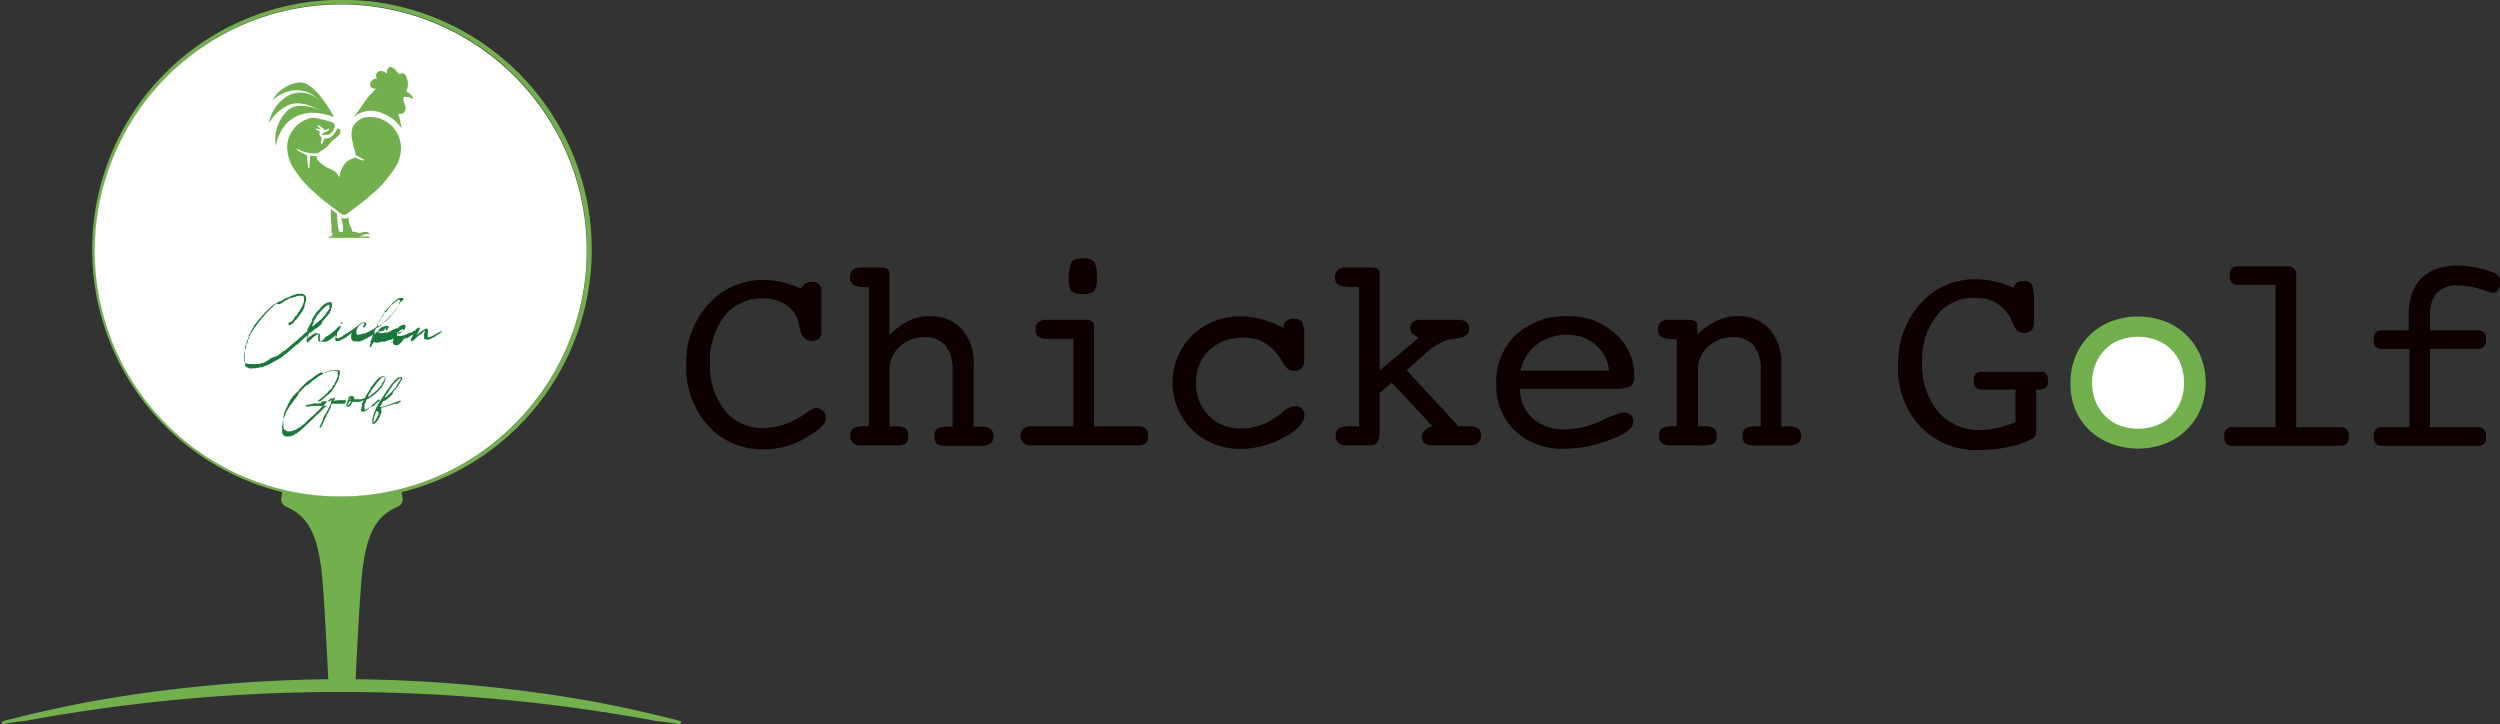 <svg xmlns="http://www.w3.org/2000/svg" width="241.7" height="70" viewBox="0 0 241.7 70"><rect x="0" y="0" width="241.7" height="70" fill="#333333" stroke="none"/><defs><style>.cls-1{fill:#71b04d;}.cls-2{fill:#fff;}.cls-3{fill:none;}.cls-4{fill:#19783a;}.cls-5{fill:#0e0000;}</style></defs><g id="レイヤー_2" data-name="レイヤー 2"><g id="情報"><path class="cls-1" d="M65.81,69.71l-.5-.13-.5-.12-1-.25-2-.47-2-.43-2-.4c-2.72-.5-5.46-.91-8.2-1.24a138.4,138.4,0,0,0-15.23-1c.25-5.1.54-10.17.75-11.2.58-4,2-4.87,3.33-5.49a.76.76,0,0,0,.46-.85s0,0,0-.06a4.06,4.06,0,0,1-.09-.49,24.15,24.15,0,1,0-11.54,0,4.06,4.06,0,0,1-.09.49s0,0,0,.06a.76.76,0,0,0,.46.85c1.3.62,2.75,1.47,3.33,5.49.21,1,.5,6.1.75,11.2a138.4,138.4,0,0,0-15.23,1c-2.74.33-5.48.74-8.2,1.24l-2,.4-2,.43-2,.47-1,.25-.5.12-.5.13a.15.15,0,0,0-.11.16A.15.15,0,0,0,.16,70h0l2-.28.15,0a167.43,167.43,0,0,1,61.2,0l.15,0,2,.28h0a.13.13,0,0,0,.15-.11A.14.14,0,0,0,65.81,69.71ZM33,.39a23.77,23.77,0,0,1,21.89,33A23.75,23.75,0,0,1,16.16,41a23.74,23.74,0,0,1,0-33.6A23.59,23.59,0,0,1,33,.39Z"/><path class="cls-2" d="M11.07,14.9A23.76,23.76,0,0,0,49.76,41a23.74,23.74,0,0,0,0-33.6A23.77,23.77,0,0,0,11.07,14.9Z"/><path class="cls-1" d="M39.28,8.82s.07-.15.07-.17a1.57,1.57,0,0,0,0-1.05c-.07-.25-.27-.66-.59-.47a.87.87,0,0,0-.11.09l0,0s0,0,0,0l0,0a1,1,0,0,0-.08-.11L38.43,7a1.4,1.4,0,0,0-.16-.2l-.09-.09c-.14-.12-.34-.27-.53-.21a.42.42,0,0,0-.22.27.82.82,0,0,0,0,.35A1.62,1.62,0,0,0,37,6.89a.5.5,0,0,0-.5.1.4.4,0,0,0-.07.55s0,0,0,.06l-.12,0c-.31.08-.62.37-.51.72a.48.48,0,0,0,.37.25l.23,0a.67.67,0,0,0-.14.09l0,0L36,8.94s-.2.25-.24.25a10.05,10.05,0,0,0-.82,1.12s0,0,0,0a13.39,13.39,0,0,1-.84,1.1,2.56,2.56,0,0,1,2.79-.49,3.88,3.88,0,0,1,1.95,1.51c-.08-.24-.12-.74-.21-1,0-.06-.06-.16-.09-.26a.5.5,0,0,1,0-.17h.09a.78.78,0,0,0,.22,0,.57.57,0,0,0,.32-.76A2.19,2.19,0,0,1,39,9.41a.27.27,0,0,1,.18-.05,1,1,0,0,0,.3,0s.39.19.41.2C40,9.29,39.51,9,39.28,8.82Z"/><path class="cls-1" d="M38.72,13.79a3,3,0,0,0-2.41-2.43,2.83,2.83,0,0,0-1,0l-.11,0c-1.61.64-1.24,1.87-1,2.85a3.87,3.87,0,0,1,.17.75,1.92,1.92,0,0,0,.52.3,3.89,3.89,0,0,1,.36.21s-.11.08-.36,0-.49-.22-.59-.25c-.15.2-.76.11-1.13.87a3,3,0,0,0-.37,1.09,1.31,1.31,0,0,0-.84-.82s-1.49-.66-1.34-1.27h-.18a1.77,1.77,0,0,1-.46-.06c0,.42-.07.86-.06,1.21h-.12v0c-.07-.54-.1-.94-.11-1.2l-.2-.11a4.59,4.59,0,0,1-.74-.41l-.08-.17.17.09a3.51,3.51,0,0,0,1.37.38.54.54,0,0,0,.19,0h.12l.25,0a.73.73,0,0,1,.2-.19,3,3,0,0,0,.95-.78,2.56,2.56,0,0,1,.44-.43c.18-.14.51-.4.53-.57a1.63,1.63,0,0,0,0-.31c0-.06-.14-.1-.3-.11a1.68,1.68,0,0,1-.64.85,1.33,1.33,0,0,1-.59.1h0a1.64,1.64,0,0,1-.27.58L31,13.77a1.05,1.05,0,0,0,.09-.53h0a.3.3,0,0,1-.21-.23.3.3,0,0,1,.07-.24.94.94,0,0,0-.35-.22h0l-.07,0h0l0-.12a1.53,1.53,0,0,1,.49.11,1,1,0,0,0-.33-.34l.05-.11a1.55,1.55,0,0,1,.65.51l.39-.16.06.11a1.44,1.44,0,0,1-.44.24c-.21.09-.22.11-.23.14a.08.08,0,0,0,0,.11h.26a1.12,1.12,0,0,0,.43-.06,1.51,1.51,0,0,0,.52-.74c0-.12-.07-.3-.18-.39a10.37,10.37,0,0,0-2-.47,3,3,0,0,0-2.41,2.43,2.49,2.49,0,0,0,0,.72h0v0a3.7,3.7,0,0,0,.67,1.86A11.2,11.2,0,0,0,29.75,18a23.39,23.39,0,0,0,2.77,2.31l.49.38a.46.46,0,0,0,.52,0l.49-.38A23.39,23.39,0,0,0,36.79,18a11.91,11.91,0,0,0,1.3-1.63,3.48,3.48,0,0,0,.63-2.61Z"/><path class="cls-3" d="M32.19,11.82h0Z"/><path class="cls-1" d="M32.29,11.31S30.39,7.59,28.75,8a3.43,3.43,0,0,0-2.44,1.73,3.68,3.68,0,0,1,2.15-1,2.86,2.86,0,0,1,2.33.91,2.54,2.54,0,0,0-2.86-.43A3.84,3.84,0,0,0,26,11.94a4.1,4.1,0,0,1,1.89-1.78c.62-.22,1.23-.38,3.14.51-1.11-.46-2.66-.82-3.46.27a3.89,3.89,0,0,0-.9,3.2,4.18,4.18,0,0,1,1.17-2.34C28.45,11.3,29.67,10.37,32.29,11.31Z"/><path class="cls-1" d="M35.64,22.86l-.08,0s-.08,0-.11,0h-.11l-.4,0-.2,0a1.15,1.15,0,0,1,.17-.06c.18-.07.38-.13.56-.18h.14a.47.47,0,0,1,.12.07h0v0a.08.08,0,0,1,0-.07c-.11-.27-.52-.2-.73-.15l-.38.08h0a.56.56,0,0,0-.51-.12.84.84,0,0,1-.09-.19c0-.11-.09-.23-.12-.3s-.1-.26-.14-.39a2.57,2.57,0,0,1-.07-.4V21l-.07.05a.44.44,0,0,1-.29.08A.39.39,0,0,1,33,21l-.11-.1A.94.94,0,0,1,33,21l0,.05.17.79s0,.14,0,.26v.15a.84.84,0,0,0,0,.18h0s-.1.05-.14,0-.2.05-.25-.06-.07-.32-.1-.39-.09-1.11-.1-1.24a.33.33,0,0,0-.07-.13,4.13,4.13,0,0,1-.53-.43V21l.07.85a1.57,1.57,0,0,1,0,.26.76.76,0,0,0,0,.15c0,.14,0,.27.07.29s0,.2,0,.23-.44.16-.34.22l0,0h4.07L35.79,23A.49.49,0,0,0,35.64,22.86Z"/><path class="cls-4" d="M33,31.31h0a.13.13,0,0,0,.12-.06s0-.07,0-.08,0,0-.07,0h0s-.08,0-.1.08a.06.06,0,0,0,0,.06A.08.08,0,0,0,33,31.31Z"/><path class="cls-4" d="M41.06,32.78l0,0a.21.21,0,0,0,.13.05l.13,0,.08,0a.42.42,0,0,0,.25-.09l.25-.12,0,0a.37.37,0,0,0,.22-.14h0l.1-.05.12-.07.37-.28s0,0,0,0h0s0-.07,0-.08H42.7l0,0a.15.15,0,0,1-.06,0l-.08.08-.05,0,0,0-.14.08-.14.09,0,0-.33.18a1.46,1.46,0,0,1-.44.18s-.09,0-.1,0a.2.2,0,0,1,0-.15,1.5,1.5,0,0,1,0-.22s0-.08,0-.12l0,0a.25.25,0,0,0,0-.25h0a.08.08,0,0,0-.05-.08.16.16,0,0,0-.15,0,2.93,2.93,0,0,0-.56.35l-.15.12-.21.18a.19.19,0,0,0-.08.07h0a0,0,0,0,1,0,0h0l0,0a.22.22,0,0,0,.07-.06,2,2,0,0,0,.12-.19l.06-.11.06-.1a.27.27,0,0,0,.06-.1.21.21,0,0,0,0-.06.75.75,0,0,1,.07-.12c-.06-.1-.08-.12-.19-.09l-.07.06-.16.13,0,.06,0,.06A.14.14,0,0,0,40,32h0a.71.71,0,0,1-.18.12l-.08.05-.06,0,0,0,0,0-.09,0a2.25,2.25,0,0,0-.31.16l-.06,0a.38.38,0,0,1-.2.1h0l-.1,0-.13.05-.2,0h0a.27.27,0,0,1-.2-.06.16.16,0,0,1,0-.13.25.25,0,0,1,0-.07.36.36,0,0,0,0-.11h.08a.4.4,0,0,0,.35-.06.91.91,0,0,1,.27-.18.05.05,0,0,0,0,0h0s0,0,.06-.07.06,0,0-.09h0a.25.25,0,0,0,0-.31H39a.88.88,0,0,0-.45.23l-.15.13H38.3l-.06,0,0,0a1.47,1.47,0,0,1-.22.12.71.71,0,0,1-.18.08l0,0-.1.05a.38.38,0,0,1-.18.09l-.11.05-.09,0-.08,0s0,0-.1,0l0,0,0,0h0a.67.67,0,0,0-.15.06h-.16l-.17,0c-.06,0-.13-.1-.15-.13h0v0h0l.24-.09h0l.08,0h0l.06,0a1,1,0,0,1,.17-.12l.11-.07.06,0,.05-.06L37.3,32a.66.66,0,0,0,.21-.24.36.36,0,0,1,.07-.1v0a.19.19,0,0,1,0-.08v-.06s0,0,0,0h0l-.1,0h-.09l0,0-.07,0h-.05a.11.11,0,0,0-.09.06l0,0H37l-.08.06a.26.26,0,0,0-.13.1.05.05,0,0,1,0,0s-.06,0-.09.08l0,0h0l0,0,0,0h0l0,0h0l-.12.11a.18.18,0,0,0,0,.07.36.36,0,0,1-.11.1l-.11.05,0,0,0,0v0h0a1.43,1.43,0,0,1-.15.18l0,0v-.05a.16.16,0,0,0,0-.09l0-.1,0-.09a.26.26,0,0,0,.05-.09.94.94,0,0,0,.12-.22l0,0v0h0l.07,0,.13-.07,0,0a.83.83,0,0,0,.28-.21l0,0h0l0,0a.39.39,0,0,1,.16-.15l.05,0,0,0,.27-.25h0a.28.28,0,0,0,.12-.12h0s0,0,0,0l0,0,.07-.06.07-.06.13-.16.13-.16.12-.12.1-.12.06-.08a.35.35,0,0,1,.11-.13,0,0,0,0,0,0,0h0s0-.07.06-.1l0,0a.21.21,0,0,0,0-.06h0l.21-.29.06-.1a1.4,1.4,0,0,0,.09-.17l.06-.12A.73.73,0,0,0,39,29V28.9a.07.07,0,0,0,0,0h0c0-.07-.1-.1-.21-.1a.75.75,0,0,0-.33.1.37.37,0,0,0-.12.07l-.09.06-.15.13-.15.12h0a1,1,0,0,1-.24.27l0,0s-.08,0-.08.09h0s0,0,0,0l0,0h0l-.07.09-.07.1-.1.09a.3.3,0,0,0-.08.08,0,0,0,0,1,0,0h0a.45.45,0,0,1-.13.1v0h0l0,.06v0l0,.06-.06.07,0,.05s0,0,0,.05a.23.23,0,0,0-.08.11h0l-.14.2h0a0,0,0,0,1,0,0h0a.35.35,0,0,0-.16.24h0s0,0,0,0v0a.39.39,0,0,0-.13.23.53.53,0,0,1-.13.2s0,0,0,0a.13.13,0,0,1,0,.07h0l0,.08h0l-.25.21-.09.06-.13.08c-.14.07-.26.15-.39.23l-.06,0a.26.26,0,0,0-.12.09h-.05l0,0,0,0a.84.84,0,0,0-.14.06l-.09,0h0a.09.09,0,0,1-.06,0l0,0a1.21,1.21,0,0,1-.31.09.29.29,0,0,1-.27,0,.18.18,0,0,1-.06-.17.59.59,0,0,0,0-.13.69.69,0,0,1,0-.13,2.42,2.42,0,0,1,.12-.23l.12-.18,0,0,.07-.07,0,0,.07-.06a.41.41,0,0,1,.39-.11h0a.13.13,0,0,1,0,.06.22.22,0,0,1-.13.2s0,0,0,.06l0,.07h0a.28.28,0,0,0,.12,0,.36.36,0,0,0,.17-.29.28.28,0,0,0,0-.18v0c-.06,0-.09,0-.09,0s0,0,0,0h0a.22.22,0,0,0-.11,0h-.08a.76.76,0,0,0-.43.23l0,0-.06.07h0L33.9,32l0,0,0,0-.06,0-.1.08a.77.77,0,0,1-.13.12l-.06,0a.62.62,0,0,0-.16.1l-.15.11-.14.1,0,0s0,0-.07.06a.05.05,0,0,0,0,0l0,0-.06,0a.56.56,0,0,1-.28.13h0l0,0h0l-.16,0h0a.53.53,0,0,1,0-.18l.05-.12a.61.61,0,0,1,0-.12.14.14,0,0,1,0-.06.24.24,0,0,1,.05-.1l.26-.38,0-.05.05-.05,0,0,0-.06a.06.06,0,0,0,0-.08s0,0,0,0h0c-.07,0-.14,0-.18.07l-.15.14-.07.06,0,0-.05.05,0,0a.1.1,0,0,1,0,.06h0l-.06,0-.14.13-.18.16a.94.94,0,0,0-.23.16l-.08.06-.09.05a2,2,0,0,1-.25.14A.9.9,0,0,1,31,33a.18.18,0,0,1-.16,0,.2.2,0,0,1-.07-.15,1.09,1.09,0,0,1,0-.18s0,0,0,0a0,0,0,0,1,0,0c0-.11,0-.21,0-.3s0,0,0,0,0,0,0-.05h0s0-.07-.1-.11a.13.13,0,0,0-.11,0h0s0,0,0,0a.31.31,0,0,0-.17.07l-.07,0,0,0a.42.42,0,0,0-.15.11.49.49,0,0,1-.15.1l-.1.08a.45.45,0,0,0-.13.1.53.53,0,0,1-.15.11h0v0c.06-.12.11-.24.17-.38v0h0l0,0,0,0a1,1,0,0,1,.06-.16h0a.26.26,0,0,1,.14-.09.84.84,0,0,0,.23-.16h0l.17-.14.14-.11h.05a3.5,3.5,0,0,0,.3-.24l.07-.06a.57.57,0,0,1,.11-.11L31.2,31l.06,0a2.09,2.09,0,0,0,.14-.17l.08-.1,0,0,.08-.09a.39.39,0,0,1,.08-.1.33.33,0,0,0,.1-.14h0a.33.33,0,0,0,.13-.16A.38.38,0,0,1,32,30a.44.44,0,0,0,0-.15.66.66,0,0,1,.08-.13.42.42,0,0,0,0-.1l0-.07a.24.24,0,0,0,0-.18s0-.05,0-.08-.07-.06-.12-.07l0,0h0a.18.18,0,0,0-.1,0l-.08,0a.44.44,0,0,0-.17.07l-.05,0,0,0-.11.07a1.64,1.64,0,0,0-.25.19l-.07.07a.84.84,0,0,0-.18.2.63.63,0,0,1-.11.12l-.06.06-.22.25-.06.08s0,0,0,0l0,0a.3.3,0,0,1-.07.14,1.09,1.09,0,0,0-.13.17l-.07.11v0a.24.24,0,0,1-.05.1l0,.05a.24.24,0,0,0,0,.1h0a.34.34,0,0,1-.06.12l-.05.06-.07.16a.93.93,0,0,1-.11.19.52.52,0,0,0-.06.13.24.24,0,0,1-.06.09s-.06.07-.05.12V32h0s0,0,0,0h0s0,0,0,0h0l0,.07s0,0,0,0h0a.1.1,0,0,0-.09,0,3,3,0,0,1-.26.24l-.13.12a.91.91,0,0,1-.28.23l-.07.07a1.43,1.43,0,0,1-.34.31l0,0a0,0,0,0,1,0,0s0,0,0,0L28,33.5l-.08.07a.61.61,0,0,1-.15.13.36.36,0,0,0-.13.11.45.45,0,0,1-.16.12h0s0,0,0,0l0,0-.06,0-.11.1a.69.69,0,0,0-.13.11.87.87,0,0,1-.21.15l-.09.08-.08.06-.06,0s-.06,0-.07,0h0l0,0a.22.22,0,0,1-.13.08,0,0,0,0,0,0,0h0l0,0a.18.18,0,0,1-.07,0,.24.24,0,0,1-.08.06l-.09,0-.2.13-.1.07-.1.07-.11.07-.35.18-.12,0-.24.1s-.05,0-.08,0a.13.13,0,0,0-.11,0,0,0,0,0,1,0,0l-.15,0h-.06a.14.14,0,0,1-.17,0l0,0h-.29l-.26,0-.12-.05h0l-.05,0s-.05,0-.05,0a.09.09,0,0,0-.05-.08s-.08-.06-.06-.11h0l0,0,0,0v0a.79.79,0,0,1,0-.23h0a.1.1,0,0,1,0,0,.1.1,0,0,1,0-.12.08.08,0,0,0,0-.05.28.28,0,0,1,0-.18,1.48,1.48,0,0,1,0-.21,1.09,1.09,0,0,1,.05-.17l0-.12,0-.1s0-.06,0-.09a.3.3,0,0,1,0-.08.54.54,0,0,0,.05-.11v0a.12.12,0,0,1,0-.09.27.27,0,0,0,.05-.11.21.21,0,0,1,.08-.15h0l0-.1c0-.06,0-.12.07-.19l.06-.06s0,0,0-.07a.3.3,0,0,1,.07-.15l0,0a.3.3,0,0,1,0-.08.43.43,0,0,0,0-.07.83.83,0,0,1,.09-.16.46.46,0,0,0,.12-.24h0l0,0,0,0h0a2.29,2.29,0,0,0,.18-.29l0,0a.18.18,0,0,0,.06-.1h0a.12.12,0,0,1,.06-.08.21.21,0,0,0,0-.06.68.68,0,0,1,.13-.18l0,0,.26-.32.17-.21.11-.13h0s0,0,0,0l0,0h0l.05-.05a.87.87,0,0,0,.09-.11.71.71,0,0,0,.12-.13l.1-.11.1-.1.09-.09a.46.46,0,0,0,.07-.07.52.52,0,0,1,.1-.11l.06-.05a.77.77,0,0,0,.16-.15.24.24,0,0,1,.09-.08l.06-.06h0l.05,0s.09,0,.1-.09h0a.5.5,0,0,1,.17-.11V29.4H27l.06,0a.24.24,0,0,1,.11-.06h0s0,0,0,0l.13-.1.16-.1.17-.1.2-.1.09-.05.11-.07,0,0,.1,0,.14-.05.18-.05a2.77,2.77,0,0,1,.41-.12.62.62,0,0,1,.19,0h.07c.1,0,.26,0,.27.16h0a.3.3,0,0,1,0,.21.59.59,0,0,0,0,.13.55.55,0,0,1-.07.24h0s0,.09-.05.13,0,.12-.08.17a1.51,1.51,0,0,1-.11.22l0,0a1.1,1.1,0,0,1-.09.14A.43.43,0,0,0,29,30l-.15.22a.67.67,0,0,0-.09.14.7.7,0,0,1-.18.21,0,0,0,0,0,0,0h0a.18.18,0,0,0-.07.09h0v0h-.05a.06.06,0,0,1,0,.06l0,.06s0,0-.05.06a.3.3,0,0,0-.08.08.49.49,0,0,1-.18.17l0,0s0,0,0,0l0,0s-.05.05-.08.06h0a.15.15,0,0,0-.14.07c-.08.11-.08.12,0,.21h.05a.24.24,0,0,0,.22-.13l.05,0a.5.5,0,0,0,.2-.23h0l0,0,0,0,.14-.13.14-.13a.33.33,0,0,0,0-.06v0l.05-.05.09-.1c.06-.08.12-.17.19-.25s0,0,0,0l0,0a.22.22,0,0,1,.05-.08l.05-.07.09-.15a1.09,1.09,0,0,0,.08-.15l0,0a.36.36,0,0,0,.08-.19s0-.06.05-.08l0,0s0-.07,0-.11,0,0,0,0l0-.08a.22.22,0,0,0,.05-.19s0,0,0,0h0a.35.35,0,0,0,.07-.25.65.65,0,0,0,0-.31,1.45,1.45,0,0,1-.12-.19h-.08a.23.23,0,0,0-.21-.09.49.49,0,0,0-.17,0H29l-.22,0-.07,0-.17.06-.2.07a.86.86,0,0,0-.24.11l-.14.06a.76.76,0,0,1-.13.07l-.05,0,0,0,0,0a.15.15,0,0,1-.08,0h0l-.06.05-.15.08-.29.19-.05,0-.08.05h0s0,0,0,0h0l-.13,0s0,0,0,0h0l0,0,0,0-.1.09-.18.15-.11.11-.12.1,0,0h0v0h0L26,30,26,30a.13.13,0,0,1-.06.07l-.14.16a.94.94,0,0,0-.1.1l-.12.14c-.06.08-.13.15-.2.23l-.09.1-.06.08,0,0,0,0-.17.21a1.34,1.34,0,0,1-.11.14l-.1.13a.59.59,0,0,1-.16.21l-.11.17a.9.9,0,0,1-.14.2h0c0,.05,0,.08-.06.12a.15.15,0,0,0-.06.1h0a.27.27,0,0,0-.08.1.18.18,0,0,1-.05.07.25.25,0,0,0,0,.07.15.15,0,0,1-.08.1h0s0,.05,0,.07,0,.05,0,.08a1.43,1.43,0,0,1-.15.22.13.13,0,0,0,0,.13h0l0,.07a.35.35,0,0,0-.05.08l-.06.09a.31.31,0,0,0-.06.16.28.28,0,0,1,0,.12l0,.1a1.14,1.14,0,0,0-.1.19l0,.1a.26.26,0,0,1,0,.11h0a.18.18,0,0,0,0,.1l0,0,0,0a.7.7,0,0,1,0,.14l0,.1v0a1.49,1.49,0,0,0,0,.21h0a.08.08,0,0,0,0,.07v0h0a.09.09,0,0,0,0,.09v.07a1.09,1.09,0,0,0,0,.18.43.43,0,0,0,0,.11s0,0,0,.06l0,.1a.64.64,0,0,1,0,.07h0l.07.07h0s0,0,0,0,0,0,0,.07h0s.08,0,.08,0a.14.14,0,0,0,.13.09.52.52,0,0,1,.13.06h.07a.68.68,0,0,0,.32,0,.35.35,0,0,1,.18,0,.12.12,0,0,0,.13-.05h.23a.32.32,0,0,1,.17-.06h0l.08,0,.08,0a1.21,1.21,0,0,0,.2-.09.52.52,0,0,0,.13-.06l.06,0,.16-.07.22-.11.13-.08a3.13,3.13,0,0,0,.34-.21l.07,0,.16-.1,0,0s.07-.07.11-.07a.16.16,0,0,1,.08-.06l.06,0,.17-.13.17-.14.13-.11.14-.11.15-.12.09-.07a.52.52,0,0,0,.17-.16h0l.22-.15.09-.1.1-.09.14-.13h0l.06,0a.1.1,0,0,1,.06-.05l0,0,0,0h0c.06-.07.14-.13.21-.2a1.29,1.29,0,0,0,.17-.16l.08-.09.18-.16.16-.15.14-.13,0,.05a.49.49,0,0,0-.06.13h0a.16.16,0,0,0,0,.09s0,.08,0,.12v0s0,0,0,0v0a.21.21,0,0,1,0,.11l0,.05a.24.24,0,0,1,0,.08s0,0,0,.08h.07l0,0s.09,0,.1-.08a.05.05,0,0,1,0,0v0h0l.09-.09a1.28,1.28,0,0,1,.22-.17l.08-.09a1.29,1.29,0,0,1,.17-.15,3,3,0,0,1,.32-.21h0l.07,0h0a.14.14,0,0,1,.1-.06h.05v0a.11.11,0,0,1,0,.07.19.19,0,0,1,0,.07.29.29,0,0,0,0,.09.36.36,0,0,1,0,.17v0a.08.08,0,0,0,0,.08s0,0,0,0a.07.07,0,0,0,0,0h0a.26.26,0,0,0,.07.22.37.37,0,0,0,.16.07.41.41,0,0,0,.31,0l.09,0a.34.34,0,0,0,.15-.09h0a1.13,1.13,0,0,0,.32-.19l.13-.09.14-.1.15-.12.09-.06,0,0,0,0-.05.07v0s0,0,0,.05a.35.35,0,0,0-.06.16v0a.64.64,0,0,1,0,.07v0h0a.15.15,0,0,0,0,.07s0,.06,0,.09h0l0,0s0,.06.1.08h0a.17.17,0,0,0,.1,0,.6.6,0,0,0,.37-.13h0l.06,0h0l.24-.14.23-.14.12-.1a1.33,1.33,0,0,1,.19-.14l0,0,.09-.07.09-.07,0,0,0,.05a.44.44,0,0,0-.07.19.52.52,0,0,1,0,.11.31.31,0,0,0,0,.08.45.45,0,0,0,.14.31c.08.09.2.09.35.08h.07a.42.42,0,0,0,.24,0h0l.11,0a.3.3,0,0,1,.11-.06.74.74,0,0,0,.27-.12l.08-.06h.07l.2-.12.09-.08.07,0h0l0,0a.21.21,0,0,1,.1-.06,1.37,1.37,0,0,0,.21-.15l0,0,0,0v.06a.51.51,0,0,1-.07.15l0,.07-.06.16s0,.1-.07.16h0a0,0,0,0,0,0,0v0a.24.24,0,0,0,0,.22h0a.41.41,0,0,0-.09.26.28.28,0,0,1,0,.09l.1.07h0l0,0,0-.06a.24.24,0,0,1,.06-.08s0,0,0,0a.07.07,0,0,1,0-.05l.09-.13.13-.2,0-.07,0,0h0l0,0,0,0h0s0,0,0,0a0,0,0,0,0,0,0h0a.12.12,0,0,0,.08.11l.12,0a.42.42,0,0,0,.25,0,1.28,1.28,0,0,0,.26-.07l.1,0h.06l.05,0,.1,0a.56.56,0,0,0,.21-.09l.07,0a.29.29,0,0,0,.16-.09h0a.11.11,0,0,0,.1,0l0,0,.09,0,.18-.11.07,0,0,0v.06a.32.32,0,0,0-.06.15l0,0v0a.68.68,0,0,0,0,.19.45.45,0,0,0,.1.14l0,.05h0s0,0,.07,0,.15.06.25.05h0A1.23,1.23,0,0,0,39,32.8l.24-.11.13,0,.26-.17.12-.07.17-.11,0,0,0,0,0,0,0,0a.22.22,0,0,1,0,.08l-.05.06,0,.05-.06.11a1.51,1.51,0,0,0-.09.18c0,.06,0,.1,0,.13a.21.21,0,0,0,.1.06l.16-.11.12-.12a.49.49,0,0,0,.13-.12s0,0,0,0l.07-.06,0,0,.06-.05h0a.12.12,0,0,0,0,0s0,0,.06-.05a2.48,2.48,0,0,1,.26-.19l.11-.08L41,32l.08,0h0a0,0,0,0,1,0,0l-.08.29s0,.07,0,.09,0,0,0,0h0s0,0,0,.05v.13a.37.37,0,0,1,0,.11h0C41,32.72,41,32.75,41.06,32.78Zm-2.62-.52h0c0-.15.27-.38.53-.45h0a.26.26,0,0,1-.09.23.5.5,0,0,1-.39.23h-.06Zm-2.06.12h0a1.1,1.1,0,0,1,.18-.14l0,0h0l.07-.07h0l0,0h0c0-.06.06-.09.14-.1l0,0,.15-.11.17-.11a.55.55,0,0,1,.17-.1h0l.06,0-.06.05-.08.09-.09.09A1.57,1.57,0,0,1,37,32a.1.1,0,0,1,0,0l-.05,0h0a.64.64,0,0,1-.22.14.2.2,0,0,0-.08,0l-.06,0a.18.18,0,0,1-.12,0h-.08Zm1-2.28.05-.06a.52.52,0,0,1,.14-.16l0-.07s.07-.11.14-.14a0,0,0,0,0,0-.05v0a.42.42,0,0,1,.14-.16l.06,0a1.29,1.29,0,0,1,.17-.16l.18-.16a.87.87,0,0,1,.27-.14.15.15,0,0,1,.13,0h0a.11.11,0,0,1,0,.08.21.21,0,0,1,0,.12h0a.2.2,0,0,0-.08.1.3.3,0,0,1,0,.08l0,.09a5.74,5.74,0,0,0-.37.49h0s0,0,0,0a.05.05,0,0,1,0,0v0l0,.06a.77.77,0,0,0-.17.19l-.11.12,0,0a1.67,1.67,0,0,1-.23.23l-.08.1-.08.09a1.29,1.29,0,0,1-.17.16l-.21.21a1,1,0,0,1-.27.23s0,0-.06,0l-.06.06-.11.11-.05,0h-.07c0-.05,0-.09,0-.14l0,0s0,0,0-.05a.08.08,0,0,0,0,0,.88.88,0,0,0,.09-.2h0a.48.48,0,0,0,.12-.17l.06-.09s0,0,0,0a.16.16,0,0,1,0-.07,1.19,1.19,0,0,1,.09-.15l0-.06a.64.64,0,0,0,.1-.13.77.77,0,0,1,.16-.19s0,0,0,0h0l0,0,.05-.06S37.37,30.12,37.4,30.1Zm-6.65.35v0h0l.18-.23a1.4,1.4,0,0,1,.16-.2l.06-.06.12-.13h0l.25-.21a.08.08,0,0,1,0,0l0,0a.77.77,0,0,1,.35-.17.06.06,0,0,1,0,0,.12.12,0,0,1,0,.08h0l0,.12s0,.08,0,.12a.16.16,0,0,1,0,.09s-.05.06-.08.1l-.12.15-.09.14s0,0,0,0l-.07.08a.55.55,0,0,1-.14.21l0,0a.17.17,0,0,1-.06.07l-.06.07-.07.08a1.8,1.8,0,0,1-.2.18l0,0a.29.29,0,0,0-.11.11l0,0h0a.89.89,0,0,0-.3.24l-.2.17-.08.05,0,0a.16.16,0,0,1-.11,0h0v0l.13-.25,0-.05a.31.31,0,0,0,.05-.12.09.09,0,0,1,0-.06,1.11,1.11,0,0,0,.16-.24,1.1,1.1,0,0,1,.09-.14l.05-.1a.46.46,0,0,1,.08-.13l0,0,.05,0S30.75,30.46,30.75,30.45Z"/><path class="cls-4" d="M33.44,38.79c0-.08,0-.11-.12-.1l-.31,0h-.22l-.51.05a.46.46,0,0,1,.07-.14.13.13,0,0,0-.11-.18.07.07,0,0,1,0,.06l-.14.11a1.14,1.14,0,0,0-.16.15.22.22,0,0,1-.16.07.57.57,0,0,0-.24,0h0l-.25,0-.16,0L31,39a.68.68,0,0,0-.2,0,.35.35,0,0,1-.2,0l-.15,0-.11,0h0a1.37,1.37,0,0,1-.4.09l-.08.05-.17,0c-.1,0-.14.07-.11.16a.45.45,0,0,0,.16,0,1.05,1.05,0,0,1,.19,0,2.1,2.1,0,0,1,.24-.06h0l.12,0h0l.17,0c.06,0,.13,0,.19,0h0l.24,0s.06,0,.08,0a.68.68,0,0,0,.2,0,2.68,2.68,0,0,1,.43-.05c-.07.07-.14.12-.19.18a1.36,1.36,0,0,0-.17.17c0,.07-.13.08-.17.16s-.09.11-.15.16-.13.18-.26.22h0l-.19.19-.18.2a2.09,2.09,0,0,0-.22.2l-.21.2a1.66,1.66,0,0,0-.14.13,2.39,2.39,0,0,0-.23.22l-.06.05-.17.14-.22.21a1.55,1.55,0,0,1-.24.19l-.13.11-.08,0-.15.11-.09.07a.11.11,0,0,0-.08,0l-.23.1-.16,0c-.1,0-.2,0-.27,0h0a.69.69,0,0,1-.17-.1.47.47,0,0,1-.09-.12.75.75,0,0,1-.07-.12.35.35,0,0,1,0-.11,0,0,0,0,0,0,0v-.13a.77.77,0,0,0,0-.22.81.81,0,0,1,0-.22.39.39,0,0,1,.05-.14,1.13,1.13,0,0,1,0-.18c0-.08.05-.16.07-.23v0c0-.05.05-.09,0-.14s0-.06.06-.09,0-.14.08-.2,0-.09.06-.13,0-.06,0-.08.09-.12.08-.2.05-.06.07-.09.05-.06,0-.09l0,0s.05,0,.06,0l.18-.3h0a.91.91,0,0,1,.08-.13.45.45,0,0,0,.1-.13l.13-.17.08-.12.06-.08.05-.06c.07-.1.15-.19.23-.29l0,0L28.9,38a1.58,1.58,0,0,0,.12-.15l.07-.06a.76.76,0,0,0,.08-.11l.3-.28,0,0s.05-.08.11-.11.06,0,.06,0,0-.06.08-.08,0,0,.05,0L30,37l.12-.09.13-.13a.31.31,0,0,0,.1-.05c.06-.08.16-.11.22-.18a1.43,1.43,0,0,1,.24-.16l.09-.06.24-.13.22-.14.09,0,.19-.08.19-.07s0,0,0,0l.23-.05a.9.9,0,0,1,.28,0,1.23,1.23,0,0,1,.2,0s.07,0,.11.07a.1.1,0,0,1,0,.07s0,0,0,.07,0,.11,0,.17,0,.05,0,.08a.15.15,0,0,1,0,.11.91.91,0,0,0-.09.17.85.85,0,0,1-.11.27h0a1.28,1.28,0,0,1-.11.2c0,.06,0,.13-.13.19s0,.09-.08.14a.21.21,0,0,0,0,.07,1.56,1.56,0,0,0-.16.2.1.1,0,0,0-.05,0l-.18.19-.08.11-.1.08-.13.14-.13.12-.17.14a3.71,3.71,0,0,1-.32.23l-.07.08.06.05h.07l.13-.05.12-.1.14-.1.14-.13.17-.15.13-.13.06,0,.18-.2a2.53,2.53,0,0,0,.22-.26s0,0,0-.07,0,0,0,0l.12-.13.13-.18,0-.07a2.26,2.26,0,0,0,.16-.26l.14-.28a1.46,1.46,0,0,0,.07-.19s0,0,0-.07,0-.14.07-.22a.49.49,0,0,0,0-.17s0,0,0-.08a.14.14,0,0,1,0-.07.1.1,0,0,0-.06-.09l0,0a.2.2,0,0,0-.19,0c0-.06-.13-.05-.21,0a.58.58,0,0,0-.19,0s-.1,0-.14,0l-.07,0a2.15,2.15,0,0,0-.27.1h0a.9.9,0,0,0-.32.13s0,.05-.08.06L31,36l-.15.09-.28.18-.09.07-.08.06-.18.13s-.06.07-.11.09-.09.1-.16.12-.06,0-.05,0,0,0-.06.06l-.11.09a.51.51,0,0,0-.16.13l-.14.13-.13.13c-.07.07-.15.14-.21.21a.59.59,0,0,1-.18.17l0,.05s0,.06-.06.11h0c-.07,0-.09.07-.11.11a.12.12,0,0,1-.05,0l-.05.05a1.1,1.1,0,0,0-.14.18l0,0s0,0,0,0l-.07,0s0,.07-.06.1a.31.31,0,0,0-.12.16.41.41,0,0,1-.07.11c-.09.06-.1.14-.16.21a.25.25,0,0,1,0,.07s0,0,0,0,0,0,0,0a.62.62,0,0,1-.11.17.06.06,0,0,0,0,0v0l-.09.12a.16.16,0,0,0,0,.07c0,.06-.05.11-.07.17a1.13,1.13,0,0,0-.12.21.61.61,0,0,1-.09.18c0,.08-.05.16-.08.24s0,0,0,.08,0,0,0,0,0,0,0,0,0,.15-.06.23l0,.12,0,.13v.15a.58.58,0,0,0,0,.18v.19a.27.27,0,0,0,0,.13.25.25,0,0,1,0,.12.06.06,0,0,0,0,0,.19.19,0,0,1,0,.08.06.06,0,0,1,0,0c.06.05.07.13.12.19s.05,0,.06,0,.12.09.17.13a.13.13,0,0,0,.07,0c.06,0,.11,0,.18,0h0a.14.14,0,0,0,.09,0,1.7,1.7,0,0,0,.48-.16c.05,0,.12,0,.15-.11l0,0,.07,0a2,2,0,0,1,.26-.16s.08,0,.1-.1a.34.34,0,0,0,.09-.08l.13-.07c.06-.07.15-.12.2-.2h0l.2-.19a1.62,1.62,0,0,0,.19-.17l.15-.13.08-.09a.45.45,0,0,0,.13-.1l.27-.27a3.13,3.13,0,0,0,.26-.25c.08-.1.2-.16.26-.28h0l.22-.2.15-.15a.91.91,0,0,1,.17-.18.28.28,0,0,0,.09-.07,1.85,1.85,0,0,0,.14-.14l.09-.07.12-.12L32,39h0a1.63,1.63,0,0,1-.11.23,2,2,0,0,0-.1.21.75.75,0,0,1-.1.17,2.12,2.12,0,0,1-.11.21s0,0,0,0a.15.15,0,0,1-.07.12.07.07,0,0,0,0,0s0,0,0,0-.12.19-.17.29,0,.06-.05.09a1.34,1.34,0,0,0-.07.18l0,.08-.05.09c0,.06,0,.11-.07.14s0,.13-.07.18a2.53,2.53,0,0,1-.12.23s0,.12,0,.13.06,0,.11,0l0,0a1.22,1.22,0,0,0,.07-.17s.06-.12.1-.18,0,0,0,0l.08-.18.07-.15a1.3,1.3,0,0,0,.08-.17s0-.09.07-.14.09-.12.08-.19,0,0,0,0,0-.08.07-.13,0-.08.07-.12a1.27,1.27,0,0,1,.12-.23h0a1.59,1.59,0,0,1,.16-.32s0,0,0-.07a.38.38,0,0,0,0-.1l.11-.17a.08.08,0,0,1,.06,0l.33,0,.32,0h.54S33.43,38.81,33.44,38.79Z"/><path class="cls-4" d="M36.1,39.26c.07,0,.11-.11.17-.16a.81.81,0,0,0,.14-.12s.08-.07.13-.12l.05,0a.81.81,0,0,0,.1-.09c.06-.06.07-.08,0-.13s-.13,0-.18.08,0,0-.07.07l-.09.06a.61.61,0,0,1-.15.13l0,0s0,.05-.08.07l-.13.1h0l-.06.07-.07.07h0a0,0,0,0,0,0,0l0,0v0l-.23.16a1.15,1.15,0,0,1-.33.17h-.05a.19.19,0,0,1,0-.07,1,1,0,0,1,0-.35.15.15,0,0,1,0-.09,1,1,0,0,0,.13-.32.07.07,0,0,0,0,0c0-.07.08-.15.13-.23a.13.13,0,0,0,.09,0l.11-.08a.26.26,0,0,1,.11-.07.57.57,0,0,0,.19-.12l.28-.23.17-.15h0l.13-.14.13-.14.08-.08a.36.36,0,0,0,.11-.14v0c.06,0,.05-.05.07-.08l0,0a.25.25,0,0,1,0-.07l0,0a.49.49,0,0,1,.11-.14c0-.06,0-.13.11-.17l0,0,0-.06a.7.7,0,0,0,0-.12.47.47,0,0,0,.05-.1.17.17,0,0,0,0-.18.29.29,0,0,0-.33-.1l-.15.09a.45.45,0,0,0-.12.06l-.23.21a2.09,2.09,0,0,0-.14.17l-.11.13-.13.17a1.79,1.79,0,0,0-.22.28l0,.08,0,0-.1.15-.12.17a1.06,1.06,0,0,1-.12.2s0,.08-.06.11a1.48,1.48,0,0,1-.08.13s-.05.05,0,.09l0,0a.13.13,0,0,0,0,.05.06.06,0,0,0-.07,0l-.17.06-.21.06s-.06,0-.1,0l-.16,0h-.08l-.17,0h-.13a.58.58,0,0,0,0-.14,1.22,1.22,0,0,0-.15-.17.17.17,0,0,0-.15,0,.62.62,0,0,0-.26.12s0,0,0,.05,0,0,0,0,0,.11,0,.17l-.1.18s0,0,0,0a2,2,0,0,1-.09.22.71.71,0,0,0,0,.24s0,.08.09.08l0,0a.31.31,0,0,0,.18-.09l.08,0L34,39a.53.53,0,0,0,.08-.15h.23l0,0h.1l.15,0,.09,0,.24-.05.29-.11-.08.13s0,.11-.07.17S35,39,35,39s0,.05,0,.08a.7.7,0,0,1,0,.14,2.5,2.5,0,0,0-.07.26.78.78,0,0,0,0,.3l0,0,0,0,.06,0a.6.6,0,0,0,.23,0,1.19,1.19,0,0,0,.45-.3l.19-.16A.88.88,0,0,0,36.1,39.26Zm-.44-1.1c0-.06.06-.12.1-.18l.06-.09.16-.26.12-.15c0-.06.08-.12.13-.17a.82.82,0,0,1,.16-.22,1.49,1.49,0,0,0,.15-.2c.08-.09.18-.18.25-.27s.15-.11.21-.17a.2.2,0,0,1,.13,0s.08,0,.08.06a.57.57,0,0,1-.07.22l-.07.14a.3.3,0,0,1-.06.11.53.53,0,0,0-.11.15.43.43,0,0,0,0,.07,0,0,0,0,0,0,0s0,.05-.06.08l-.1.11c0,.06-.11.12-.15.18a1.6,1.6,0,0,1-.27.25h0c-.09.14-.27.22-.4.35a.74.74,0,0,1-.19.16.36.36,0,0,1-.09,0C35.54,38.28,35.63,38.23,35.66,38.16Zm-2.11,1.12h0a1.75,1.75,0,0,1,.25-.49l.16,0A1.65,1.65,0,0,1,33.55,39.28Zm.29-.73-.11,0,0-.06s0,0,0,0,.23.09.22.18S33.86,38.6,33.84,38.55Z"/><path class="cls-4" d="M38.88,36.56v0a.16.16,0,0,0-.18-.12.91.91,0,0,0-.3.13l-.23.22-.1.11c-.06.08-.14.15-.2.22s-.12.18-.18.26-.07.07-.06.12-.06,0-.06.05l-.05.06-.11.16a.83.83,0,0,0-.11.15c-.06.07-.08.16-.16.22s0,0,0,0,0,.1-.09.16a.18.18,0,0,1-.05.07c-.07,0,0,.11-.07.15s-.1.1-.11.15a.18.18,0,0,1-.09.12s0,.05,0,.05-.07.09-.1.13a1.74,1.74,0,0,0-.11.18c0,.06,0,.09-.08.14s0,.13-.1.2,0,0,0,.06a.36.36,0,0,1-.05.09,3,3,0,0,1-.15.31v0s0,.07,0,.09,0,.1-.07.14a.17.17,0,0,0,0,.11c0,.06,0,.13-.07.2a.1.1,0,0,0,0,0,1.22,1.22,0,0,1,0,.17.6.6,0,0,0,0,.19.08.08,0,0,0,0,.08.18.18,0,0,0,.25,0s.08-.07.12-.1l.06-.09.12-.13a1.3,1.3,0,0,1,.08-.17.83.83,0,0,0,.09-.16c0-.11.09-.23.14-.35s0-.17,0-.26,0,0,0-.07,0-.07,0-.1,0-.07,0-.08l.27-.06.14-.05a.57.57,0,0,0,.25-.08h.05l.39-.14A.91.91,0,0,1,38,39.1a1.07,1.07,0,0,0,.19-.07s0,0,.09,0,.09,0,.1,0,.12-.05.17-.09.16-.06.2-.14,0,0,0-.06h-.08l-.05,0-.14.08h0s0,0,0,0h0c-.09,0-.17.06-.24.1a.3.3,0,0,1-.11,0c-.07.06-.15.06-.23.1l-.25.09-.25.1a1.72,1.72,0,0,1-.28.08l-.38.07a.77.77,0,0,1,.07-.16l.13-.21a1.47,1.47,0,0,1,.06-.14c0-.05,0-.07.08-.08l.07,0,.2-.14c.06,0,.13-.06.15-.12l0,0a1.32,1.32,0,0,0,.25-.21c0-.07.17-.11.19-.2S38,38,38,37.9s0,0,0,0,.06-.08.09-.1l.16-.17s0,0,0,0a.35.35,0,0,0,.05-.08,1.13,1.13,0,0,0,.1-.13c0-.06.08-.11.12-.18s.12-.16.17-.25a1.47,1.47,0,0,1,.1-.22A.15.15,0,0,0,38.88,36.56Zm-2.29,3.27a1.29,1.29,0,0,1,0,.19c0,.11-.1.21-.13.31s-.07.12-.08.18l-.06.09a.59.59,0,0,0-.1.17l-.12.1h0c0-.09,0-.19.05-.27a.34.34,0,0,1,0-.08s0-.06,0-.09v0c.05,0,0-.12.06-.18v0c0-.05.05-.08.06-.13s0-.07,0-.11,0,0,0,0a.19.19,0,0,0,.07-.14s0,0,0,0,0-.06,0-.11l0,0s.06,0,.07,0A.7.7,0,0,1,36.59,39.83Zm2-2.92a.94.94,0,0,0-.09.12c-.06.11-.13.2-.2.31s0,0,0,.08-.1.1-.16.16-.1.15-.19.21a.81.81,0,0,0-.12.14.46.46,0,0,0-.07.07l-.09.08a.58.58,0,0,0-.1.08s-.06.07-.1.1l-.18.17-.07,0a.46.46,0,0,1,.11-.22.21.21,0,0,0,.06-.1c.05-.09.13-.17.17-.25l.15-.24c.05-.06.08-.13.13-.19a1.15,1.15,0,0,0,.14-.19c0-.07.11-.13.17-.2s.12-.12.17-.19.16-.14.24-.22a.32.32,0,0,1,.12-.08h.08A.61.61,0,0,1,38.57,36.91Z"/><path class="cls-5" d="M77.48,27.91a.91.91,0,0,1,.37-.5,1.27,1.27,0,0,1,.68-.15.82.82,0,0,1,.68.24,1.57,1.57,0,0,1,.2,1q0,1.29,0,2.4c0,.74,0,1.06,0,1a1.2,1.2,0,0,1-.21.83,1,1,0,0,1-.75.22c-.57,0-1-.41-1.13-1.24-.06-.24-.1-.43-.14-.56A2.65,2.65,0,0,0,76,29.48a3.91,3.91,0,0,0-2.22-.63,4.61,4.61,0,0,0-3.73,1.7,7,7,0,0,0-1.4,4.57,6.89,6.89,0,0,0,1.42,4.56,4.69,4.69,0,0,0,3.77,1.7,6.1,6.1,0,0,0,1.55-.22A6.65,6.65,0,0,0,77,40.51a9.31,9.31,0,0,0,1-.62,1.85,1.85,0,0,1,.88-.44,1,1,0,0,1,.69.26.89.89,0,0,1,.28.67,1.12,1.12,0,0,1-.31.75,5.11,5.11,0,0,1-1.15.9,8.69,8.69,0,0,1-2.22,1.07,7.9,7.9,0,0,1-2.35.34,7,7,0,0,1-5.36-2.29,8.33,8.33,0,0,1-2.12-5.87,8.35,8.35,0,0,1,2.15-5.87,7,7,0,0,1,5.38-2.34,7.77,7.77,0,0,1,1.77.21A12,12,0,0,1,77.48,27.91Z"/><path class="cls-5" d="M84,41.21V27.75h-.25a2.5,2.5,0,0,1-1.23-.21.82.82,0,0,1-.34-.74.91.91,0,0,1,.27-.71,1.2,1.2,0,0,1,.79-.23h2a1,1,0,0,1,.56.14.47.47,0,0,1,.19.4v6A7,7,0,0,1,87.88,31a4.61,4.61,0,0,1,2-.43A4,4,0,0,1,93,31.84a4.83,4.83,0,0,1,1.14,3.41v6h.62a1.71,1.71,0,0,1,1,.21.83.83,0,0,1,.29.69.89.89,0,0,1-.27.71,1.13,1.13,0,0,1-.79.24H91.4a1.32,1.32,0,0,1-.84-.2,1.05,1.05,0,0,1-.21-.75.8.8,0,0,1,.27-.71,1.88,1.88,0,0,1,1-.19h.47V35.74a3.53,3.53,0,0,0-.7-2.35,2.56,2.56,0,0,0-2-.8,3.5,3.5,0,0,0-2.38.9,2.91,2.91,0,0,0-1,2.25v5.47h.46a2,2,0,0,1,1.07.19.83.83,0,0,1,.27.71,1.05,1.05,0,0,1-.21.75,1.32,1.32,0,0,1-.84.2H83.24a1.08,1.08,0,0,1-.77-.24.92.92,0,0,1-.26-.71.75.75,0,0,1,.31-.71,2.53,2.53,0,0,1,1.2-.19Z"/><path class="cls-5" d="M105.77,41.21H110a1.17,1.17,0,0,1,.76.21.9.9,0,0,1,.24.69,1,1,0,0,1-.23.75,1.35,1.35,0,0,1-.85.2H99.73a1.13,1.13,0,0,1-.79-.24.89.89,0,0,1-.26-.71.84.84,0,0,1,.27-.68,1.3,1.3,0,0,1,.83-.22h4V32.77h-2.57a1.26,1.26,0,0,1-.83-.24,1,1,0,0,1,0-1.38,1.15,1.15,0,0,1,.79-.23H105a1,1,0,0,1,.56.14.46.46,0,0,1,.2.4Zm-2.43-14.08a3.75,3.75,0,0,1,.26-1.78c.17-.25.53-.37,1.1-.37a1.37,1.37,0,0,1,1.07.31,2.49,2.49,0,0,1,.27,1.46,2.47,2.47,0,0,1-.25,1.4,1.53,1.53,0,0,1-1.09.27,1.63,1.63,0,0,1-1.1-.25A1.5,1.5,0,0,1,103.34,27.13Z"/><path class="cls-5" d="M124.12,31.71v-.06a.74.74,0,0,1,.25-.63,1.16,1.16,0,0,1,.77-.21.84.84,0,0,1,.75.32,2.8,2.8,0,0,1,.2,1.3v2.44a1,1,0,0,1-.25.73,1.06,1.06,0,0,1-.75.24.92.92,0,0,1-.61-.2,3,3,0,0,1-.62-.85,4.68,4.68,0,0,0-1.54-1.61,3.94,3.94,0,0,0-2.07-.54,4.66,4.66,0,0,0-3.33,1.21A4.11,4.11,0,0,0,115.64,37a4.33,4.33,0,0,0,1.23,3.2A4.25,4.25,0,0,0,120,41.42a5.47,5.47,0,0,0,1.68-.25,5.21,5.21,0,0,0,1.5-.73,6.63,6.63,0,0,0,.67-.48,2.47,2.47,0,0,1,1.34-.7.94.94,0,0,1,.67.26.89.89,0,0,1,.25.66c0,.69-.65,1.4-2,2.12A8.44,8.44,0,0,1,120,43.39a6.58,6.58,0,0,1-4.75-1.83,6.46,6.46,0,0,1,0-9.13A6.53,6.53,0,0,1,120,30.6a7.7,7.7,0,0,1,2,.27A11.49,11.49,0,0,1,124.12,31.71Z"/><path class="cls-5" d="M133.38,38V41.9a1.49,1.49,0,0,1-.21.84.67.67,0,0,1-.56.32h-2.43a1.12,1.12,0,0,1-.78-.24.92.92,0,0,1-.26-.71.75.75,0,0,1,.31-.71,2.85,2.85,0,0,1,1.32-.19h.63V27.75h-.54a3.41,3.41,0,0,1-1.46-.2.82.82,0,0,1-.33-.75.91.91,0,0,1,.27-.71,1.19,1.19,0,0,1,.78-.23h2.51a1,1,0,0,1,.56.14.47.47,0,0,1,.19.4v9.42l3.8-3.18a1.81,1.81,0,0,1-.64-.41.77.77,0,0,1-.2-.52.69.69,0,0,1,.29-.6,1.49,1.49,0,0,1,.84-.19H141a1.13,1.13,0,0,1,.76.22.82.82,0,0,1,.27.67c0,.53-.43.83-1.28.92l-.39.05a3.42,3.42,0,0,0-1.19.42,7.25,7.25,0,0,0-1.3.92L136,35.79l5,5.42h1.13a1.27,1.27,0,0,1,.81.21.87.87,0,0,1,.24.69.92.92,0,0,1-.27.71,1.14,1.14,0,0,1-.78.24h-3.56a1.4,1.4,0,0,1-.84-.2.72.72,0,0,1-.27-.63.83.83,0,0,1,.26-.61,1.8,1.8,0,0,1,.77-.41L134.57,37Z"/><path class="cls-5" d="M146.94,37.57a4,4,0,0,0,1.29,2.93,4.67,4.67,0,0,0,3.21,1,8.16,8.16,0,0,0,3.35-.82,9.51,9.51,0,0,1,2.19-.82.93.93,0,0,1,.66.25.8.8,0,0,1,.26.62,1,1,0,0,1-.27.69,3,3,0,0,1-.88.62,13.4,13.4,0,0,1-2.72,1,12.08,12.08,0,0,1-2.78.34,6.64,6.64,0,0,1-4.79-1.73,6.05,6.05,0,0,1-1.8-4.58,6.16,6.16,0,0,1,1.9-4.7,7,7,0,0,1,5-1.8,6.54,6.54,0,0,1,4.6,1.68A5.33,5.33,0,0,1,158,36.33a1.27,1.27,0,0,1-.31,1,3.42,3.42,0,0,1-1.68.25h-9Zm.07-1.73h8.55a3.78,3.78,0,0,0-1.3-2.51,4,4,0,0,0-2.73-.95,4.63,4.63,0,0,0-2.94.92A4.3,4.3,0,0,0,147,35.84Z"/><path class="cls-5" d="M162.11,41.21V32.78h-.25a2.5,2.5,0,0,1-1.23-.21.79.79,0,0,1-.33-.73.86.86,0,0,1,.27-.71,1.51,1.51,0,0,1,.9-.21h1.87a1,1,0,0,1,.56.14.47.47,0,0,1,.19.4v.89A7.12,7.12,0,0,1,166,31a4.61,4.61,0,0,1,1.95-.43,4,4,0,0,1,3.12,1.24,4.83,4.83,0,0,1,1.14,3.41v6h.62a1.71,1.71,0,0,1,1,.21.83.83,0,0,1,.29.69.84.84,0,0,1-.31.73,2,2,0,0,1-1.1.22h-2.91a1.92,1.92,0,0,1-1.08-.2.93.93,0,0,1-.24-.75.8.8,0,0,1,.28-.71,1.94,1.94,0,0,1,1-.19h.47V35.74a3.53,3.53,0,0,0-.7-2.35,2.56,2.56,0,0,0-2-.8,3.51,3.51,0,0,0-2.37.9,2.92,2.92,0,0,0-1,2.25v5.47h.46a2,2,0,0,1,1.07.19.83.83,0,0,1,.27.71.93.93,0,0,1-.23.75,2.14,2.14,0,0,1-1.16.2h-3.1a1.24,1.24,0,0,1-.81-.23.89.89,0,0,1-.27-.72.77.77,0,0,1,.31-.71,2.53,2.53,0,0,1,1.2-.19Z"/><path class="cls-5" d="M194.86,40.79V37.67h-3.25a.76.76,0,0,1-.59-.21.91.91,0,0,1-.19-.64,1.07,1.07,0,0,1,.17-.69.91.91,0,0,1,.66-.18h5.68a.58.58,0,0,1,.5.22,1.05,1.05,0,0,1,.17.65.88.88,0,0,1-.22.67,1.24,1.24,0,0,1-.77.18h-.17v4a1.11,1.11,0,0,1-.08.49.82.82,0,0,1-.32.27,7.32,7.32,0,0,1-2.18.76,13.42,13.42,0,0,1-2.9.32,7.53,7.53,0,0,1-5.69-2.25,8.07,8.07,0,0,1-2.17-5.86,8.6,8.6,0,0,1,2.12-6A7,7,0,0,1,191,27a8.39,8.39,0,0,1,1.79.2,12,12,0,0,1,1.88.61,1,1,0,0,1,.36-.49,1.07,1.07,0,0,1,.6-.15.85.85,0,0,1,.82.37,4.42,4.42,0,0,1,.2,1.69v1.79a1.38,1.38,0,0,1-.22.9,1,1,0,0,1-.78.26c-.45,0-.78-.28-1-.84-.07-.17-.13-.3-.17-.38a3.68,3.68,0,0,0-1.4-1.61,3.87,3.87,0,0,0-2.07-.56,4.61,4.61,0,0,0-3.76,1.7,7,7,0,0,0-1.41,4.59,6.91,6.91,0,0,0,1.55,4.73,5.22,5.22,0,0,0,4.13,1.76,6.42,6.42,0,0,0,1.54-.19A9.79,9.79,0,0,0,194.86,40.79Z"/><path class="cls-1" d="M200.18,37a6.54,6.54,0,0,1,.49-2.57,6.09,6.09,0,0,1,3.44-3.36,7.43,7.43,0,0,1,5.2,0,6.09,6.09,0,0,1,3.44,3.36,6.85,6.85,0,0,1,0,5.14,6.11,6.11,0,0,1-1.37,2,6.19,6.19,0,0,1-2.07,1.33,7.43,7.43,0,0,1-5.2,0A6.19,6.19,0,0,1,202,41.59a6.11,6.11,0,0,1-1.37-2A6.5,6.5,0,0,1,200.18,37Z"/><path class="cls-5" d="M220,27.54H216.4a.88.88,0,0,1-.64-.19,1,1,0,0,1-.19-.7,1,1,0,0,1,.19-.71.88.88,0,0,1,.64-.19h4.76a.86.86,0,0,1,.64.19,1,1,0,0,1,.2.71V41.3h4.24a.86.86,0,0,1,.64.2,1,1,0,0,1,.2.7,1,1,0,0,1-.2.71.86.86,0,0,1-.64.19H215.87a.88.88,0,0,1-.64-.19,1,1,0,0,1-.19-.71,1,1,0,0,1,.19-.7.88.88,0,0,1,.64-.2H220Z"/><path class="cls-5" d="M232.88,31.94V30.31a5.6,5.6,0,0,1,.32-1.94,3.75,3.75,0,0,1,.9-1.46,4,4,0,0,1,1.46-.91,5.79,5.79,0,0,1,2-.32,9.16,9.16,0,0,1,1.83.18,11.91,11.91,0,0,1,1.69.49,1.12,1.12,0,0,1,.54.43,1,1,0,0,1,.06.79,1,1,0,0,1-.39.68.64.64,0,0,1-.59,0,11.63,11.63,0,0,0-1.56-.48,7.64,7.64,0,0,0-1.58-.17,2.52,2.52,0,0,0-2,.76,3.18,3.18,0,0,0-.63,2.11v1.46h4.58a.83.83,0,0,1,.64.2,1,1,0,0,1,.19.7,1,1,0,0,1-.19.7.88.88,0,0,1-.64.2h-4.58V41.3h4.58a.88.88,0,0,1,.64.2,1,1,0,0,1,.19.7,1,1,0,0,1-.19.71.88.88,0,0,1-.64.19h-9.19a.89.89,0,0,1-.64-.19,1.08,1.08,0,0,1-.19-.71,1.07,1.07,0,0,1,.19-.7.89.89,0,0,1,.64-.2h2.62V33.74h-2.62a.89.89,0,0,1-.64-.2,1,1,0,0,1-.19-.7,1,1,0,0,1,.19-.7.85.85,0,0,1,.64-.2Z"/><path class="cls-2" d="M202.27,37a4.66,4.66,0,0,0,.32,1.78,4.33,4.33,0,0,0,.91,1.41,4,4,0,0,0,1.4.93,5.13,5.13,0,0,0,3.62,0,4,4,0,0,0,1.41-.93,4.15,4.15,0,0,0,.9-1.41,5,5,0,0,0,0-3.56,4,4,0,0,0-2.31-2.33,5.13,5.13,0,0,0-3.62,0,4.11,4.11,0,0,0-1.4.92,4.33,4.33,0,0,0-.91,1.41A4.7,4.7,0,0,0,202.27,37Z"/></g></g></svg>